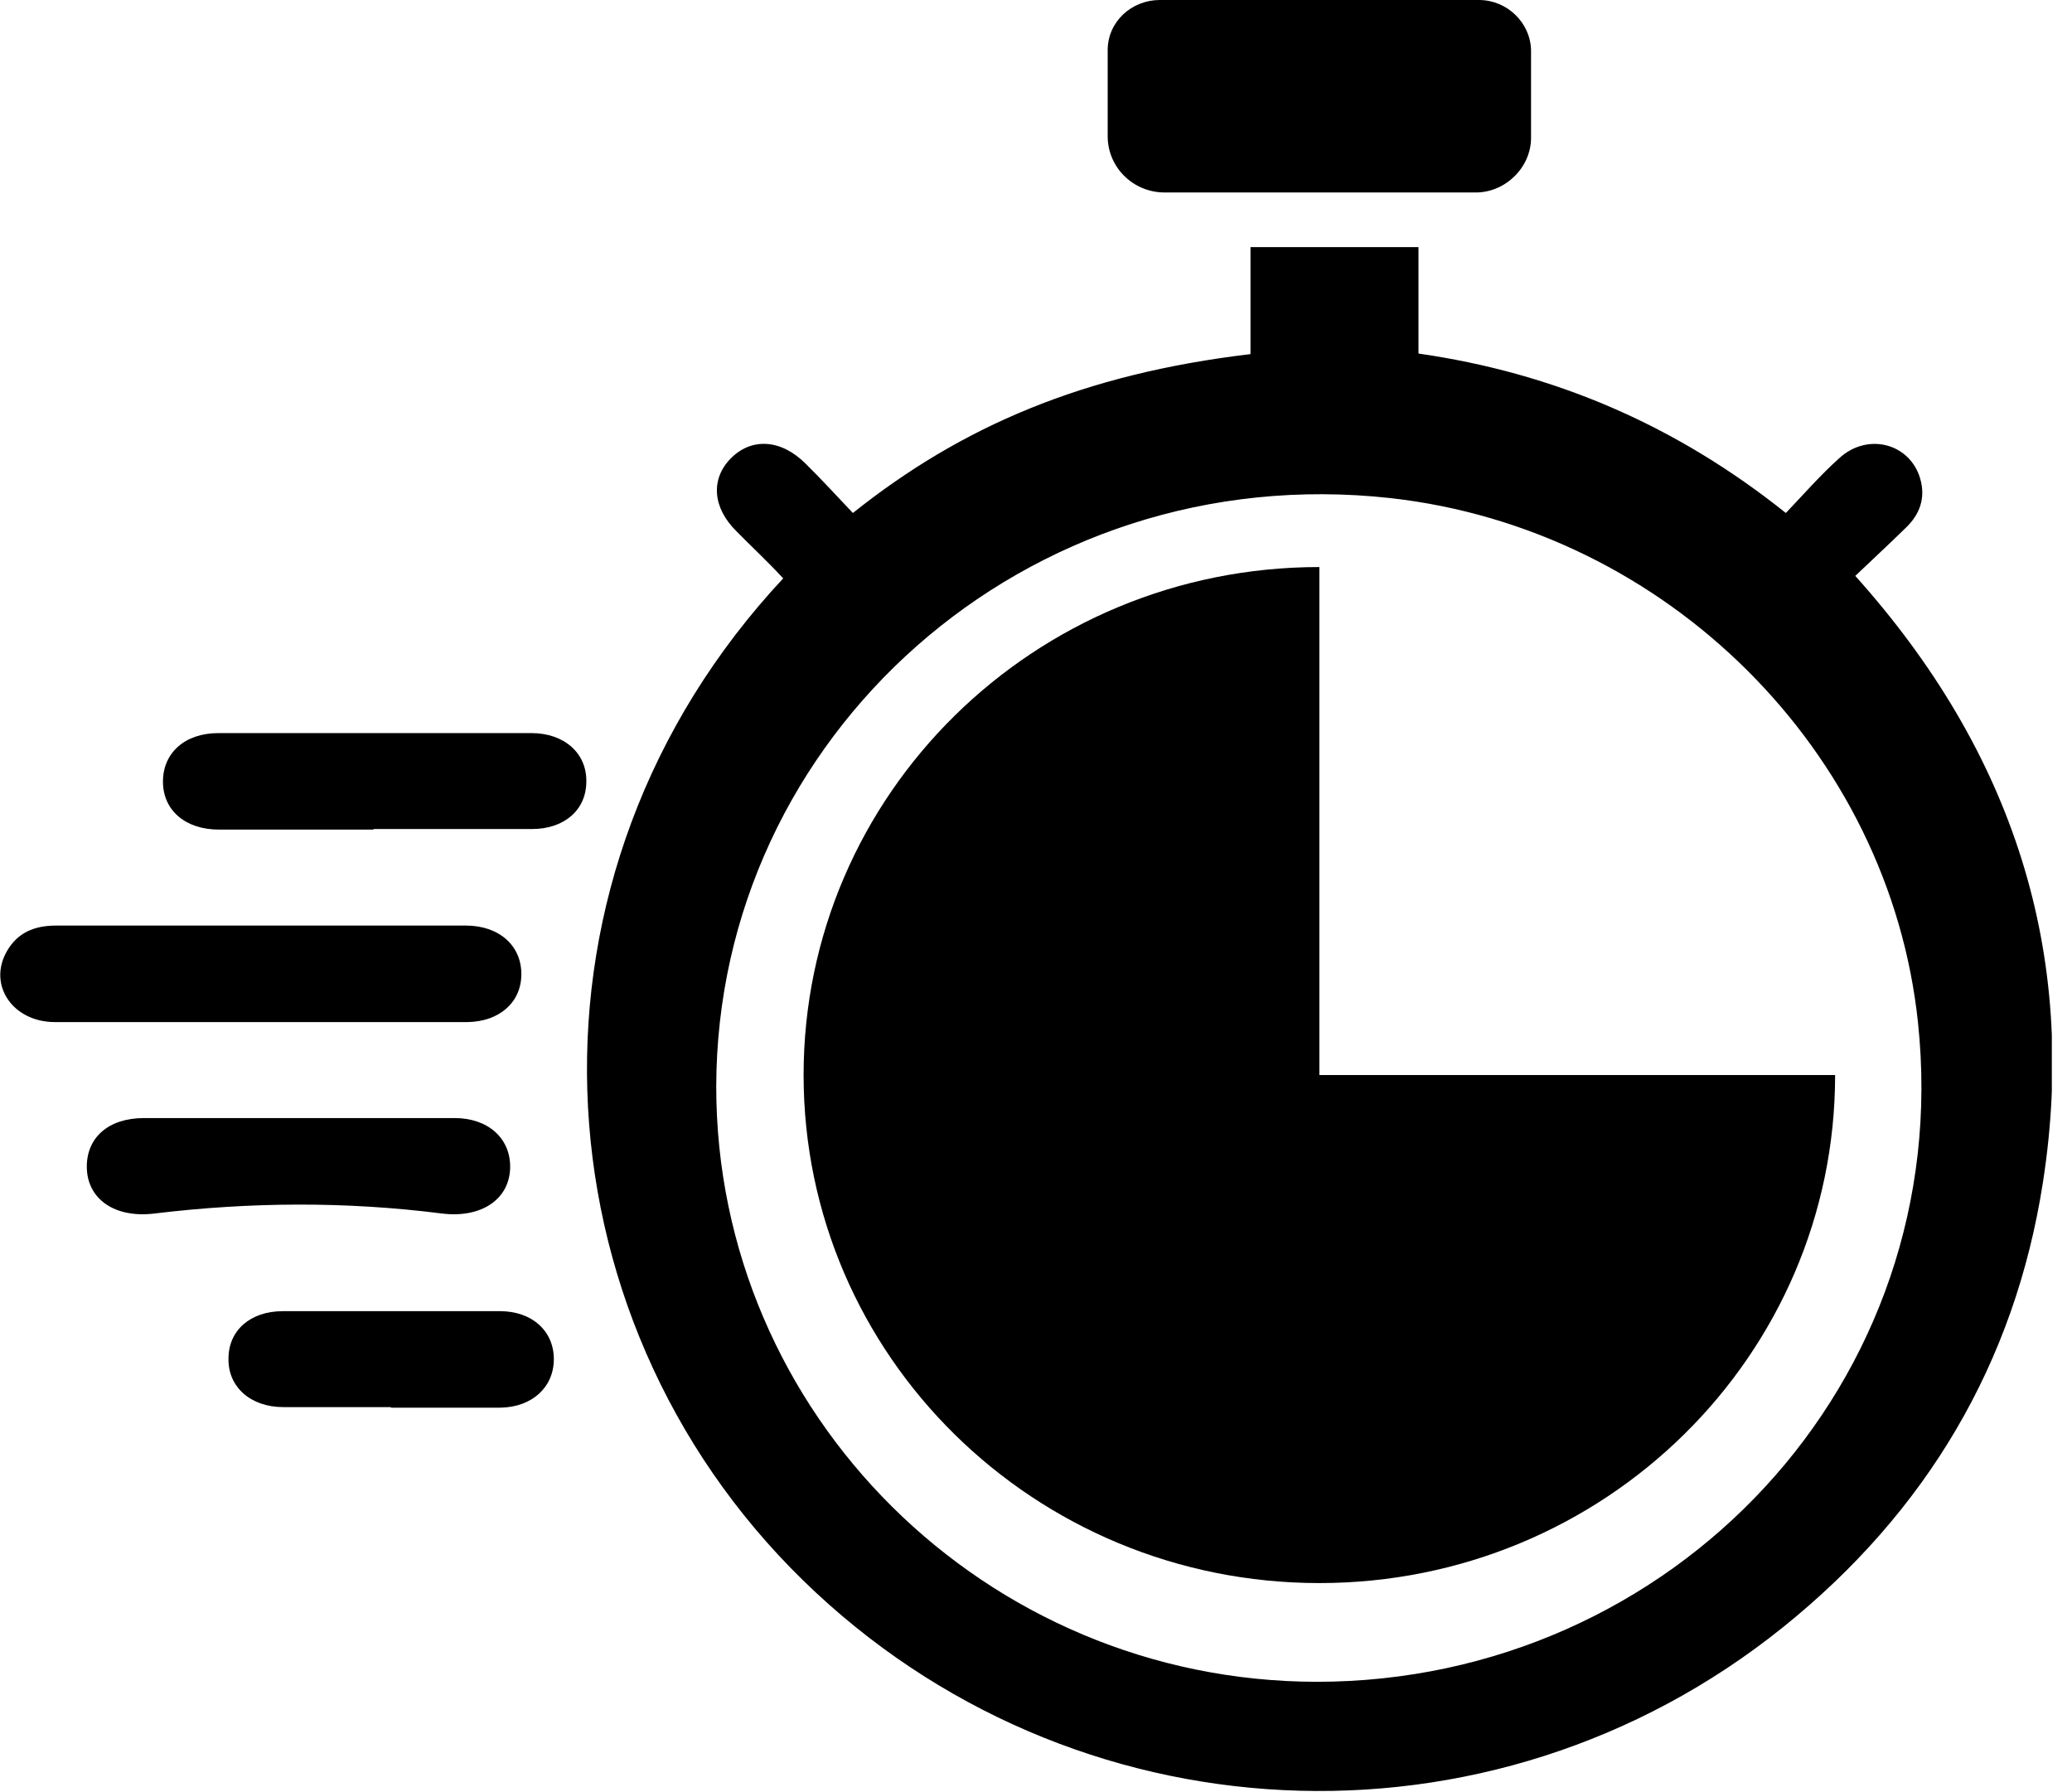 <svg width="37" height="32" viewBox="0 0 37 32" fill="none" xmlns="http://www.w3.org/2000/svg">
<g clip-path="url(#clip0_67_52)">
<path d="M13.99 10.332C13.7 10.017 13.42 9.761 13.15 9.485C12.72 9.061 12.69 8.549 13.05 8.185C13.42 7.81 13.95 7.84 14.39 8.283C14.67 8.559 14.94 8.854 15.23 9.16C17.17 7.613 19.34 6.678 22.33 6.323V4.412H25.33V6.313C27.74 6.658 29.92 7.584 31.89 9.16C32.21 8.825 32.5 8.49 32.84 8.185C33.35 7.712 34.11 7.919 34.29 8.549C34.39 8.894 34.28 9.189 34.03 9.426C33.74 9.711 33.44 9.987 33.13 10.283C35.94 13.415 37.12 17.019 36.48 21.117C35.98 24.337 34.4 26.997 31.84 29.055C26.61 33.261 19.12 32.886 14.34 28.218C9.48 23.471 9.04 15.611 14 10.312L13.99 10.332ZM23.51 30.03C29.87 30.03 34.93 24.672 34.25 18.26C33.74 13.405 29.75 9.445 24.83 8.894C18.32 8.175 12.8 13.149 12.79 19.403C12.79 25.244 17.59 30.02 23.51 30.03Z" fill="black"/>
<path d="M23.56 3.437H20.8C20.23 3.437 19.78 2.984 19.78 2.433C19.78 1.921 19.78 1.408 19.78 0.896C19.78 0.384 20.21 0 20.71 0C22.61 0 24.51 0 26.41 0C26.91 0 27.33 0.404 27.34 0.896C27.34 1.418 27.34 1.94 27.34 2.462C27.34 2.984 26.89 3.437 26.35 3.437C25.42 3.437 24.49 3.437 23.56 3.437Z" fill="black"/>
<path d="M4.65 16.527C5.87 16.527 7.09 16.527 8.32 16.527C8.91 16.527 9.31 16.881 9.31 17.394C9.31 17.896 8.92 18.241 8.35 18.25C5.89 18.25 3.44 18.25 0.98 18.25C0.23 18.25 -0.22 17.591 0.12 16.99C0.31 16.655 0.61 16.527 1 16.527C2.22 16.527 3.44 16.527 4.67 16.527H4.65Z" fill="black"/>
<path d="M6.67 14.813C5.75 14.813 4.83 14.813 3.91 14.813C3.31 14.813 2.91 14.469 2.91 13.956C2.91 13.444 3.3 13.09 3.9 13.09C5.76 13.09 7.63 13.09 9.49 13.09C10.08 13.09 10.48 13.454 10.47 13.956C10.47 14.459 10.08 14.803 9.5 14.803C8.56 14.803 7.61 14.803 6.67 14.803V14.813Z" fill="black"/>
<path d="M5.33 19.964C6.26 19.964 7.19 19.964 8.12 19.964C8.71 19.964 9.11 20.319 9.11 20.831C9.11 21.402 8.61 21.757 7.89 21.668C6.18 21.451 4.48 21.461 2.76 21.668C2.04 21.757 1.55 21.402 1.55 20.831C1.55 20.309 1.94 19.964 2.57 19.964C3.49 19.964 4.41 19.964 5.33 19.964Z" fill="black"/>
<path d="M6.98 25.125C6.34 25.125 5.7 25.125 5.06 25.125C4.47 25.125 4.07 24.761 4.08 24.259C4.08 23.756 4.47 23.412 5.05 23.412C6.34 23.412 7.64 23.412 8.93 23.412C9.5 23.412 9.89 23.766 9.89 24.268C9.89 24.771 9.5 25.125 8.94 25.135C8.29 25.135 7.63 25.135 6.98 25.135V25.125Z" fill="black"/>
<path d="M23.56 10.125C18.47 10.125 14.35 14.183 14.35 19.196C14.35 24.209 18.47 28.267 23.56 28.267C28.65 28.267 32.77 24.209 32.77 19.196H23.56V10.125Z" fill="black"/>
</g>
<defs>
<clipPath id="clip0_67_52">
<rect width="36.64" height="32" fill="white"/>
</clipPath>
</defs>
</svg>
